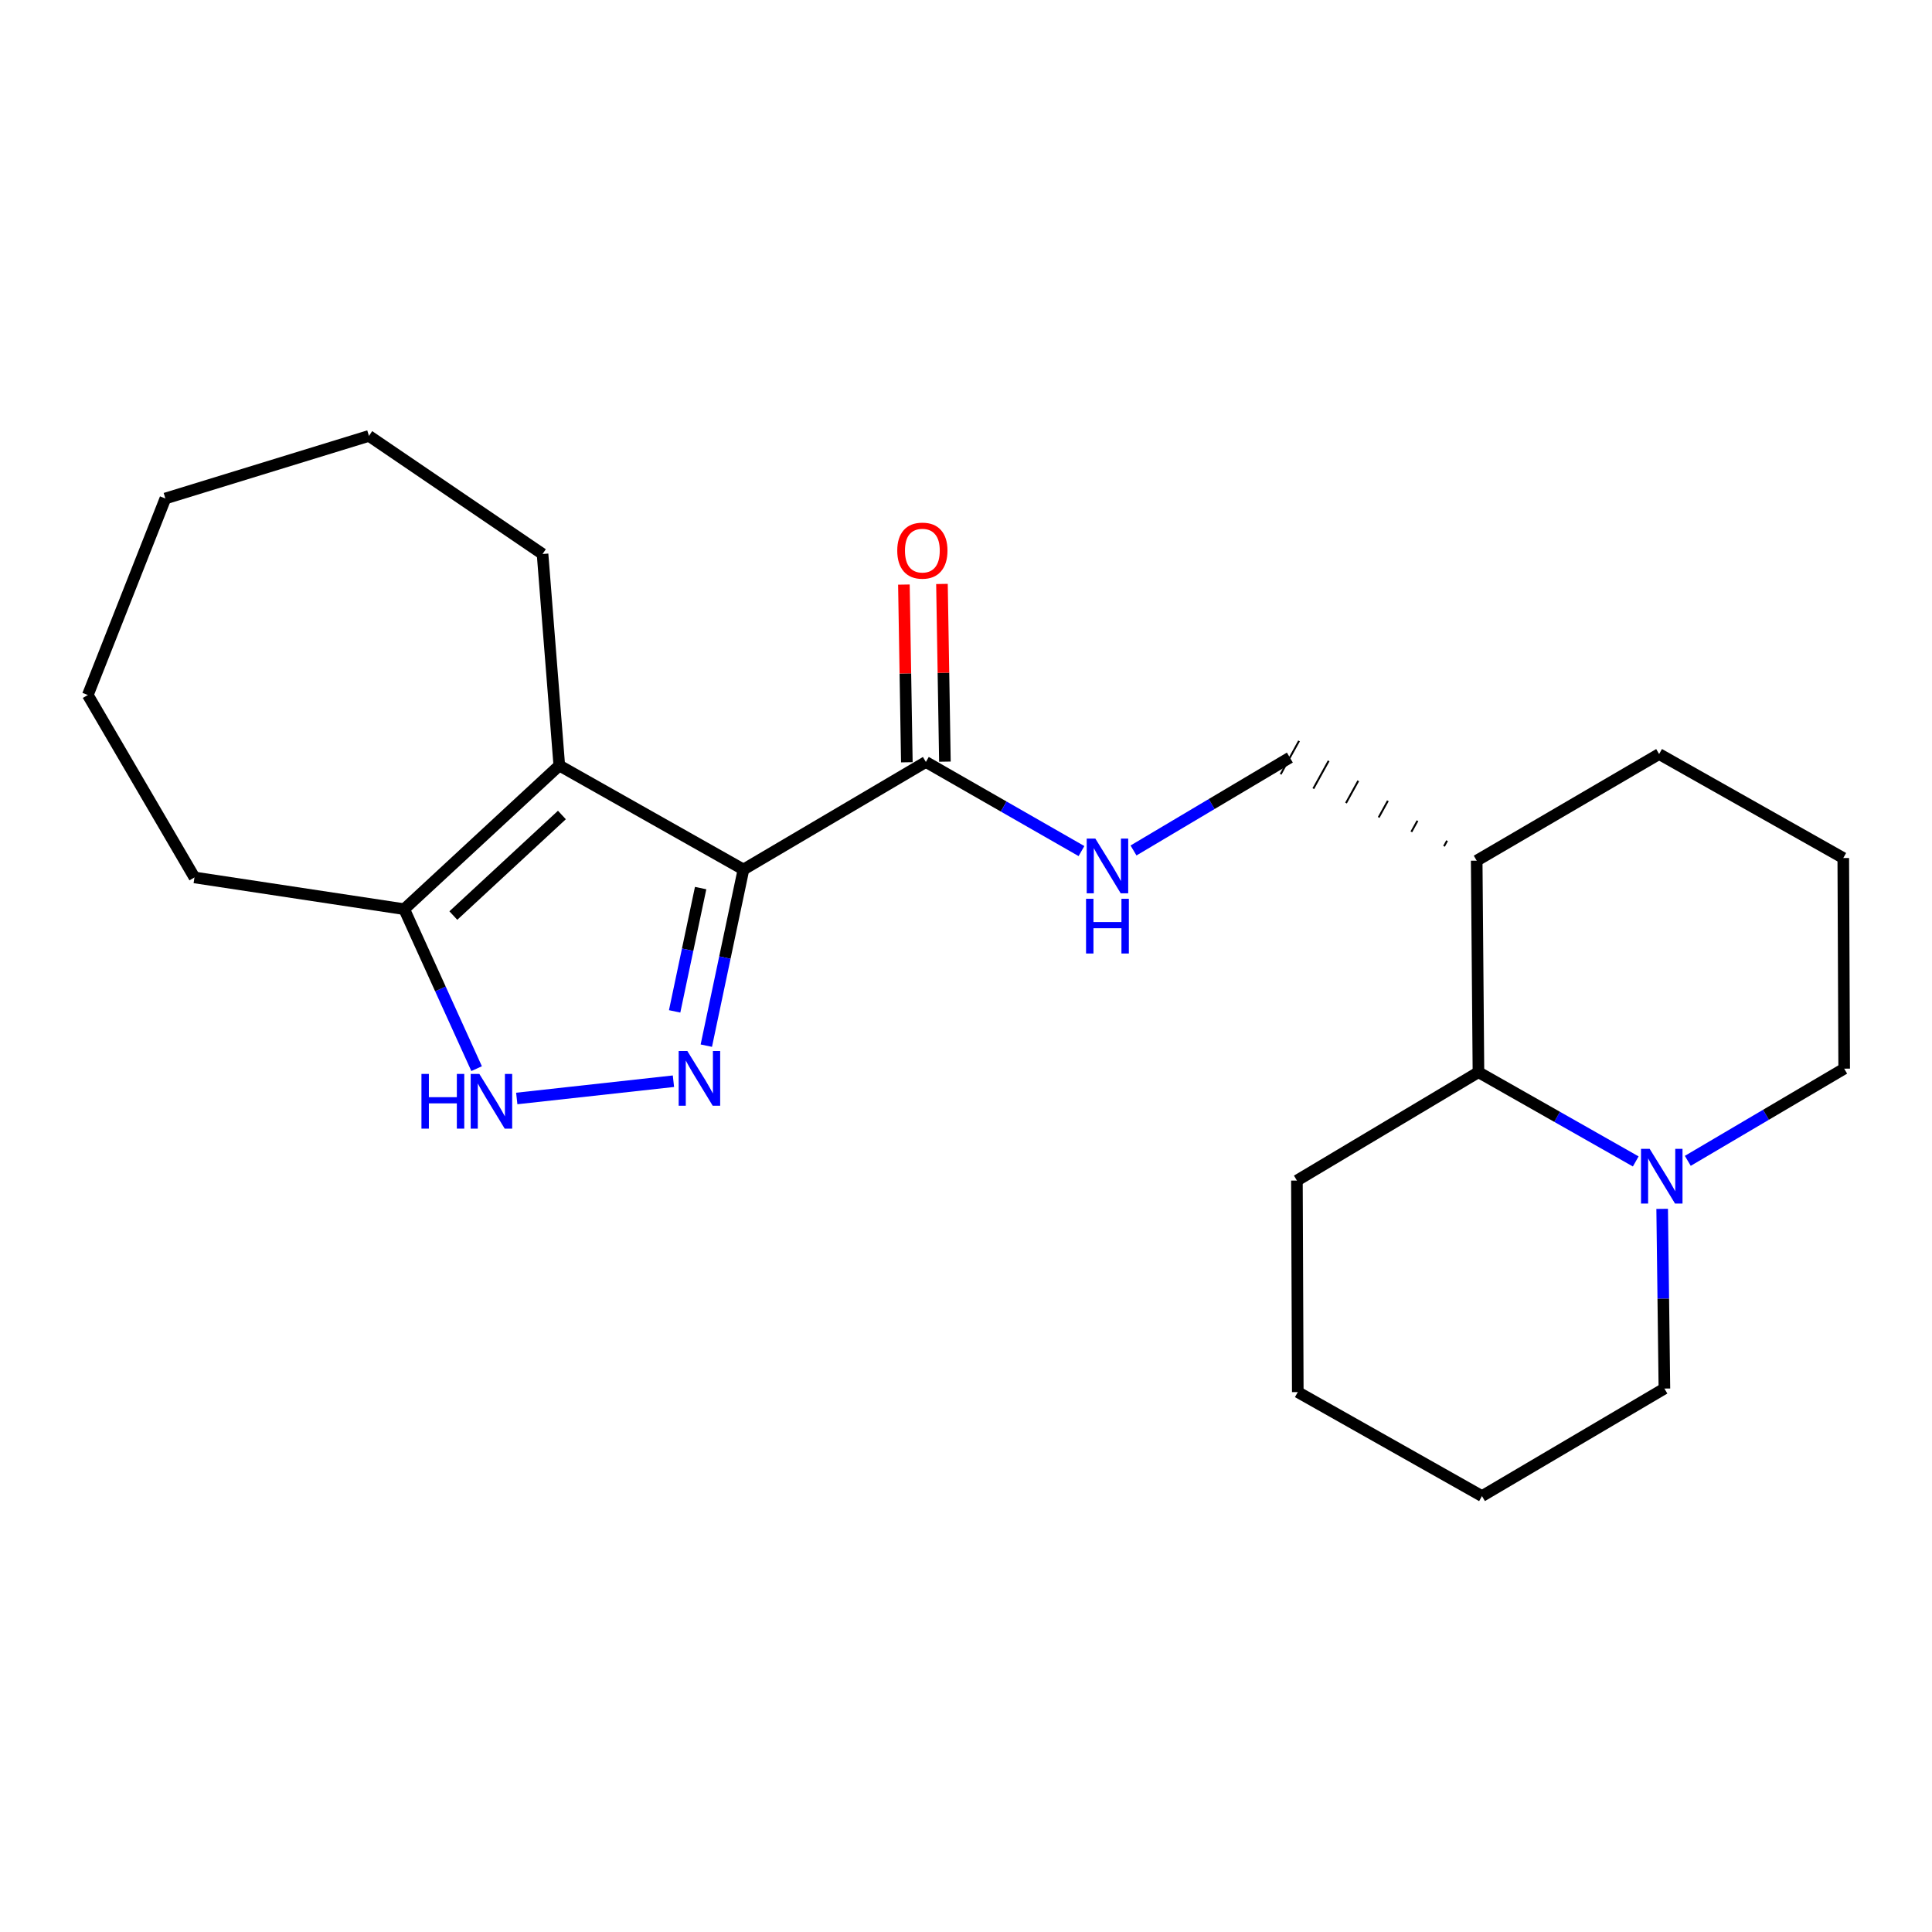 <?xml version='1.0' encoding='iso-8859-1'?>
<svg version='1.1' baseProfile='full'
              xmlns='http://www.w3.org/2000/svg'
                      xmlns:rdkit='http://www.rdkit.org/xml'
                      xmlns:xlink='http://www.w3.org/1999/xlink'
                  xml:space='preserve'
width='1000px' height='1000px' viewBox='0 0 1000 1000'>
<!-- END OF HEADER -->
<rect style='opacity:1.0;fill:#FFFFFF;stroke:none' width='1000' height='1000' x='0' y='0'> </rect>
<path class='bond-0' d='M 384.812,450.058 L 375.2,495.644' style='fill:none;fill-rule:evenodd;stroke:#000000;stroke-width:6px;stroke-linecap:butt;stroke-linejoin:miter;stroke-opacity:1' />
<path class='bond-0' d='M 375.2,495.644 L 365.588,541.231' style='fill:none;fill-rule:evenodd;stroke:#0000FF;stroke-width:6px;stroke-linecap:butt;stroke-linejoin:miter;stroke-opacity:1' />
<path class='bond-0' d='M 362.647,459.668 L 355.918,491.579' style='fill:none;fill-rule:evenodd;stroke:#000000;stroke-width:6px;stroke-linecap:butt;stroke-linejoin:miter;stroke-opacity:1' />
<path class='bond-0' d='M 355.918,491.579 L 349.19,523.489' style='fill:none;fill-rule:evenodd;stroke:#0000FF;stroke-width:6px;stroke-linecap:butt;stroke-linejoin:miter;stroke-opacity:1' />
<path class='bond-1' d='M 384.812,450.058 L 289.493,396.23' style='fill:none;fill-rule:evenodd;stroke:#000000;stroke-width:6px;stroke-linecap:butt;stroke-linejoin:miter;stroke-opacity:1' />
<path class='bond-3' d='M 384.812,450.058 L 479.233,394.391' style='fill:none;fill-rule:evenodd;stroke:#000000;stroke-width:6px;stroke-linecap:butt;stroke-linejoin:miter;stroke-opacity:1' />
<path class='bond-2' d='M 348.572,559.635 L 267.473,568.574' style='fill:none;fill-rule:evenodd;stroke:#0000FF;stroke-width:6px;stroke-linecap:butt;stroke-linejoin:miter;stroke-opacity:1' />
<path class='bond-4' d='M 289.493,396.23 L 209.216,470.584' style='fill:none;fill-rule:evenodd;stroke:#000000;stroke-width:6px;stroke-linecap:butt;stroke-linejoin:miter;stroke-opacity:1' />
<path class='bond-4' d='M 290.842,421.84 L 234.648,473.888' style='fill:none;fill-rule:evenodd;stroke:#000000;stroke-width:6px;stroke-linecap:butt;stroke-linejoin:miter;stroke-opacity:1' />
<path class='bond-11' d='M 289.493,396.23 L 280.823,286.756' style='fill:none;fill-rule:evenodd;stroke:#000000;stroke-width:6px;stroke-linecap:butt;stroke-linejoin:miter;stroke-opacity:1' />
<path class='bond-23' d='M 246.694,553.129 L 227.955,511.857' style='fill:none;fill-rule:evenodd;stroke:#0000FF;stroke-width:6px;stroke-linecap:butt;stroke-linejoin:miter;stroke-opacity:1' />
<path class='bond-23' d='M 227.955,511.857 L 209.216,470.584' style='fill:none;fill-rule:evenodd;stroke:#000000;stroke-width:6px;stroke-linecap:butt;stroke-linejoin:miter;stroke-opacity:1' />
<path class='bond-7' d='M 479.233,394.391 L 519.501,417.454' style='fill:none;fill-rule:evenodd;stroke:#000000;stroke-width:6px;stroke-linecap:butt;stroke-linejoin:miter;stroke-opacity:1' />
<path class='bond-7' d='M 519.501,417.454 L 559.768,440.517' style='fill:none;fill-rule:evenodd;stroke:#0000FF;stroke-width:6px;stroke-linecap:butt;stroke-linejoin:miter;stroke-opacity:1' />
<path class='bond-10' d='M 489.084,394.227 L 488.321,348.239' style='fill:none;fill-rule:evenodd;stroke:#000000;stroke-width:6px;stroke-linecap:butt;stroke-linejoin:miter;stroke-opacity:1' />
<path class='bond-10' d='M 488.321,348.239 L 487.557,302.251' style='fill:none;fill-rule:evenodd;stroke:#FF0000;stroke-width:6px;stroke-linecap:butt;stroke-linejoin:miter;stroke-opacity:1' />
<path class='bond-10' d='M 469.382,394.554 L 468.618,348.566' style='fill:none;fill-rule:evenodd;stroke:#000000;stroke-width:6px;stroke-linecap:butt;stroke-linejoin:miter;stroke-opacity:1' />
<path class='bond-10' d='M 468.618,348.566 L 467.855,302.578' style='fill:none;fill-rule:evenodd;stroke:#FF0000;stroke-width:6px;stroke-linecap:butt;stroke-linejoin:miter;stroke-opacity:1' />
<path class='bond-14' d='M 209.216,470.584 L 100.651,454.163' style='fill:none;fill-rule:evenodd;stroke:#000000;stroke-width:6px;stroke-linecap:butt;stroke-linejoin:miter;stroke-opacity:1' />
<path class='bond-5' d='M 846.657,601.155 L 805.95,578.061' style='fill:none;fill-rule:evenodd;stroke:#0000FF;stroke-width:6px;stroke-linecap:butt;stroke-linejoin:miter;stroke-opacity:1' />
<path class='bond-5' d='M 805.95,578.061 L 765.244,554.967' style='fill:none;fill-rule:evenodd;stroke:#000000;stroke-width:6px;stroke-linecap:butt;stroke-linejoin:miter;stroke-opacity:1' />
<path class='bond-13' d='M 860.335,625.703 L 860.914,672.21' style='fill:none;fill-rule:evenodd;stroke:#0000FF;stroke-width:6px;stroke-linecap:butt;stroke-linejoin:miter;stroke-opacity:1' />
<path class='bond-13' d='M 860.914,672.21 L 861.493,718.717' style='fill:none;fill-rule:evenodd;stroke:#000000;stroke-width:6px;stroke-linecap:butt;stroke-linejoin:miter;stroke-opacity:1' />
<path class='bond-25' d='M 873.605,600.849 L 914.075,576.994' style='fill:none;fill-rule:evenodd;stroke:#0000FF;stroke-width:6px;stroke-linecap:butt;stroke-linejoin:miter;stroke-opacity:1' />
<path class='bond-25' d='M 914.075,576.994 L 954.545,553.138' style='fill:none;fill-rule:evenodd;stroke:#000000;stroke-width:6px;stroke-linecap:butt;stroke-linejoin:miter;stroke-opacity:1' />
<path class='bond-6' d='M 765.244,554.967 L 764.335,445.482' style='fill:none;fill-rule:evenodd;stroke:#000000;stroke-width:6px;stroke-linecap:butt;stroke-linejoin:miter;stroke-opacity:1' />
<path class='bond-17' d='M 765.244,554.967 L 671.282,611.061' style='fill:none;fill-rule:evenodd;stroke:#000000;stroke-width:6px;stroke-linecap:butt;stroke-linejoin:miter;stroke-opacity:1' />
<path class='bond-9' d='M 586.702,440.205 L 627.164,416.159' style='fill:none;fill-rule:evenodd;stroke:#0000FF;stroke-width:6px;stroke-linecap:butt;stroke-linejoin:miter;stroke-opacity:1' />
<path class='bond-9' d='M 627.164,416.159 L 667.626,392.114' style='fill:none;fill-rule:evenodd;stroke:#000000;stroke-width:6px;stroke-linecap:butt;stroke-linejoin:miter;stroke-opacity:1' />
<path class='bond-8' d='M 749.01,435.15 L 747.423,438.025' style='fill:none;fill-rule:evenodd;stroke:#000000;stroke-width:1.0px;stroke-linecap:butt;stroke-linejoin:miter;stroke-opacity:1' />
<path class='bond-8' d='M 733.685,424.817 L 730.512,430.568' style='fill:none;fill-rule:evenodd;stroke:#000000;stroke-width:1.0px;stroke-linecap:butt;stroke-linejoin:miter;stroke-opacity:1' />
<path class='bond-8' d='M 718.361,414.485 L 713.6,423.111' style='fill:none;fill-rule:evenodd;stroke:#000000;stroke-width:1.0px;stroke-linecap:butt;stroke-linejoin:miter;stroke-opacity:1' />
<path class='bond-8' d='M 703.036,404.152 L 696.689,415.654' style='fill:none;fill-rule:evenodd;stroke:#000000;stroke-width:1.0px;stroke-linecap:butt;stroke-linejoin:miter;stroke-opacity:1' />
<path class='bond-8' d='M 687.711,393.82 L 679.777,408.197' style='fill:none;fill-rule:evenodd;stroke:#000000;stroke-width:1.0px;stroke-linecap:butt;stroke-linejoin:miter;stroke-opacity:1' />
<path class='bond-8' d='M 672.386,383.487 L 662.866,400.74' style='fill:none;fill-rule:evenodd;stroke:#000000;stroke-width:1.0px;stroke-linecap:butt;stroke-linejoin:miter;stroke-opacity:1' />
<path class='bond-16' d='M 764.335,445.482 L 858.756,390.296' style='fill:none;fill-rule:evenodd;stroke:#000000;stroke-width:6px;stroke-linecap:butt;stroke-linejoin:miter;stroke-opacity:1' />
<path class='bond-18' d='M 280.823,286.756 L 190.967,225.626' style='fill:none;fill-rule:evenodd;stroke:#000000;stroke-width:6px;stroke-linecap:butt;stroke-linejoin:miter;stroke-opacity:1' />
<path class='bond-12' d='M 954.545,553.138 L 954.075,444.114' style='fill:none;fill-rule:evenodd;stroke:#000000;stroke-width:6px;stroke-linecap:butt;stroke-linejoin:miter;stroke-opacity:1' />
<path class='bond-26' d='M 861.493,718.717 L 767.072,774.374' style='fill:none;fill-rule:evenodd;stroke:#000000;stroke-width:6px;stroke-linecap:butt;stroke-linejoin:miter;stroke-opacity:1' />
<path class='bond-20' d='M 100.651,454.163 L 45.455,359.742' style='fill:none;fill-rule:evenodd;stroke:#000000;stroke-width:6px;stroke-linecap:butt;stroke-linejoin:miter;stroke-opacity:1' />
<path class='bond-15' d='M 954.075,444.114 L 858.756,390.296' style='fill:none;fill-rule:evenodd;stroke:#000000;stroke-width:6px;stroke-linecap:butt;stroke-linejoin:miter;stroke-opacity:1' />
<path class='bond-21' d='M 671.282,611.061 L 671.731,720.546' style='fill:none;fill-rule:evenodd;stroke:#000000;stroke-width:6px;stroke-linecap:butt;stroke-linejoin:miter;stroke-opacity:1' />
<path class='bond-22' d='M 190.967,225.626 L 85.599,258.019' style='fill:none;fill-rule:evenodd;stroke:#000000;stroke-width:6px;stroke-linecap:butt;stroke-linejoin:miter;stroke-opacity:1' />
<path class='bond-19' d='M 767.072,774.374 L 671.731,720.546' style='fill:none;fill-rule:evenodd;stroke:#000000;stroke-width:6px;stroke-linecap:butt;stroke-linejoin:miter;stroke-opacity:1' />
<path class='bond-24' d='M 45.455,359.742 L 85.599,258.019' style='fill:none;fill-rule:evenodd;stroke:#000000;stroke-width:6px;stroke-linecap:butt;stroke-linejoin:miter;stroke-opacity:1' />
<path  class='atom-1' d='M 355.759 543.992
L 365.039 558.992
Q 365.959 560.472, 367.439 563.152
Q 368.919 565.832, 368.999 565.992
L 368.999 543.992
L 372.759 543.992
L 372.759 572.312
L 368.879 572.312
L 358.919 555.912
Q 357.759 553.992, 356.519 551.792
Q 355.319 549.592, 354.959 548.912
L 354.959 572.312
L 351.279 572.312
L 351.279 543.992
L 355.759 543.992
' fill='#0000FF'/>
<path  class='atom-3' d='M 218.143 555.859
L 221.983 555.859
L 221.983 567.899
L 236.463 567.899
L 236.463 555.859
L 240.303 555.859
L 240.303 584.179
L 236.463 584.179
L 236.463 571.099
L 221.983 571.099
L 221.983 584.179
L 218.143 584.179
L 218.143 555.859
' fill='#0000FF'/>
<path  class='atom-3' d='M 248.103 555.859
L 257.383 570.859
Q 258.303 572.339, 259.783 575.019
Q 261.263 577.699, 261.343 577.859
L 261.343 555.859
L 265.103 555.859
L 265.103 584.179
L 261.223 584.179
L 251.263 567.779
Q 250.103 565.859, 248.863 563.659
Q 247.663 561.459, 247.303 560.779
L 247.303 584.179
L 243.623 584.179
L 243.623 555.859
L 248.103 555.859
' fill='#0000FF'/>
<path  class='atom-6' d='M 853.864 594.635
L 863.144 609.635
Q 864.064 611.115, 865.544 613.795
Q 867.024 616.475, 867.104 616.635
L 867.104 594.635
L 870.864 594.635
L 870.864 622.955
L 866.984 622.955
L 857.024 606.555
Q 855.864 604.635, 854.624 602.435
Q 853.424 600.235, 853.064 599.555
L 853.064 622.955
L 849.384 622.955
L 849.384 594.635
L 853.864 594.635
' fill='#0000FF'/>
<path  class='atom-8' d='M 566.956 434.059
L 576.236 449.059
Q 577.156 450.539, 578.636 453.219
Q 580.116 455.899, 580.196 456.059
L 580.196 434.059
L 583.956 434.059
L 583.956 462.379
L 580.076 462.379
L 570.116 445.979
Q 568.956 444.059, 567.716 441.859
Q 566.516 439.659, 566.156 438.979
L 566.156 462.379
L 562.476 462.379
L 562.476 434.059
L 566.956 434.059
' fill='#0000FF'/>
<path  class='atom-8' d='M 562.136 465.211
L 565.976 465.211
L 565.976 477.251
L 580.456 477.251
L 580.456 465.211
L 584.296 465.211
L 584.296 493.531
L 580.456 493.531
L 580.456 480.451
L 565.976 480.451
L 565.976 493.531
L 562.136 493.531
L 562.136 465.211
' fill='#0000FF'/>
<path  class='atom-11' d='M 464.416 284.997
Q 464.416 278.197, 467.776 274.397
Q 471.136 270.597, 477.416 270.597
Q 483.696 270.597, 487.056 274.397
Q 490.416 278.197, 490.416 284.997
Q 490.416 291.877, 487.016 295.797
Q 483.616 299.677, 477.416 299.677
Q 471.176 299.677, 467.776 295.797
Q 464.416 291.917, 464.416 284.997
M 477.416 296.477
Q 481.736 296.477, 484.056 293.597
Q 486.416 290.677, 486.416 284.997
Q 486.416 279.437, 484.056 276.637
Q 481.736 273.797, 477.416 273.797
Q 473.096 273.797, 470.736 276.597
Q 468.416 279.397, 468.416 284.997
Q 468.416 290.717, 470.736 293.597
Q 473.096 296.477, 477.416 296.477
' fill='#FF0000'/>
</svg>
